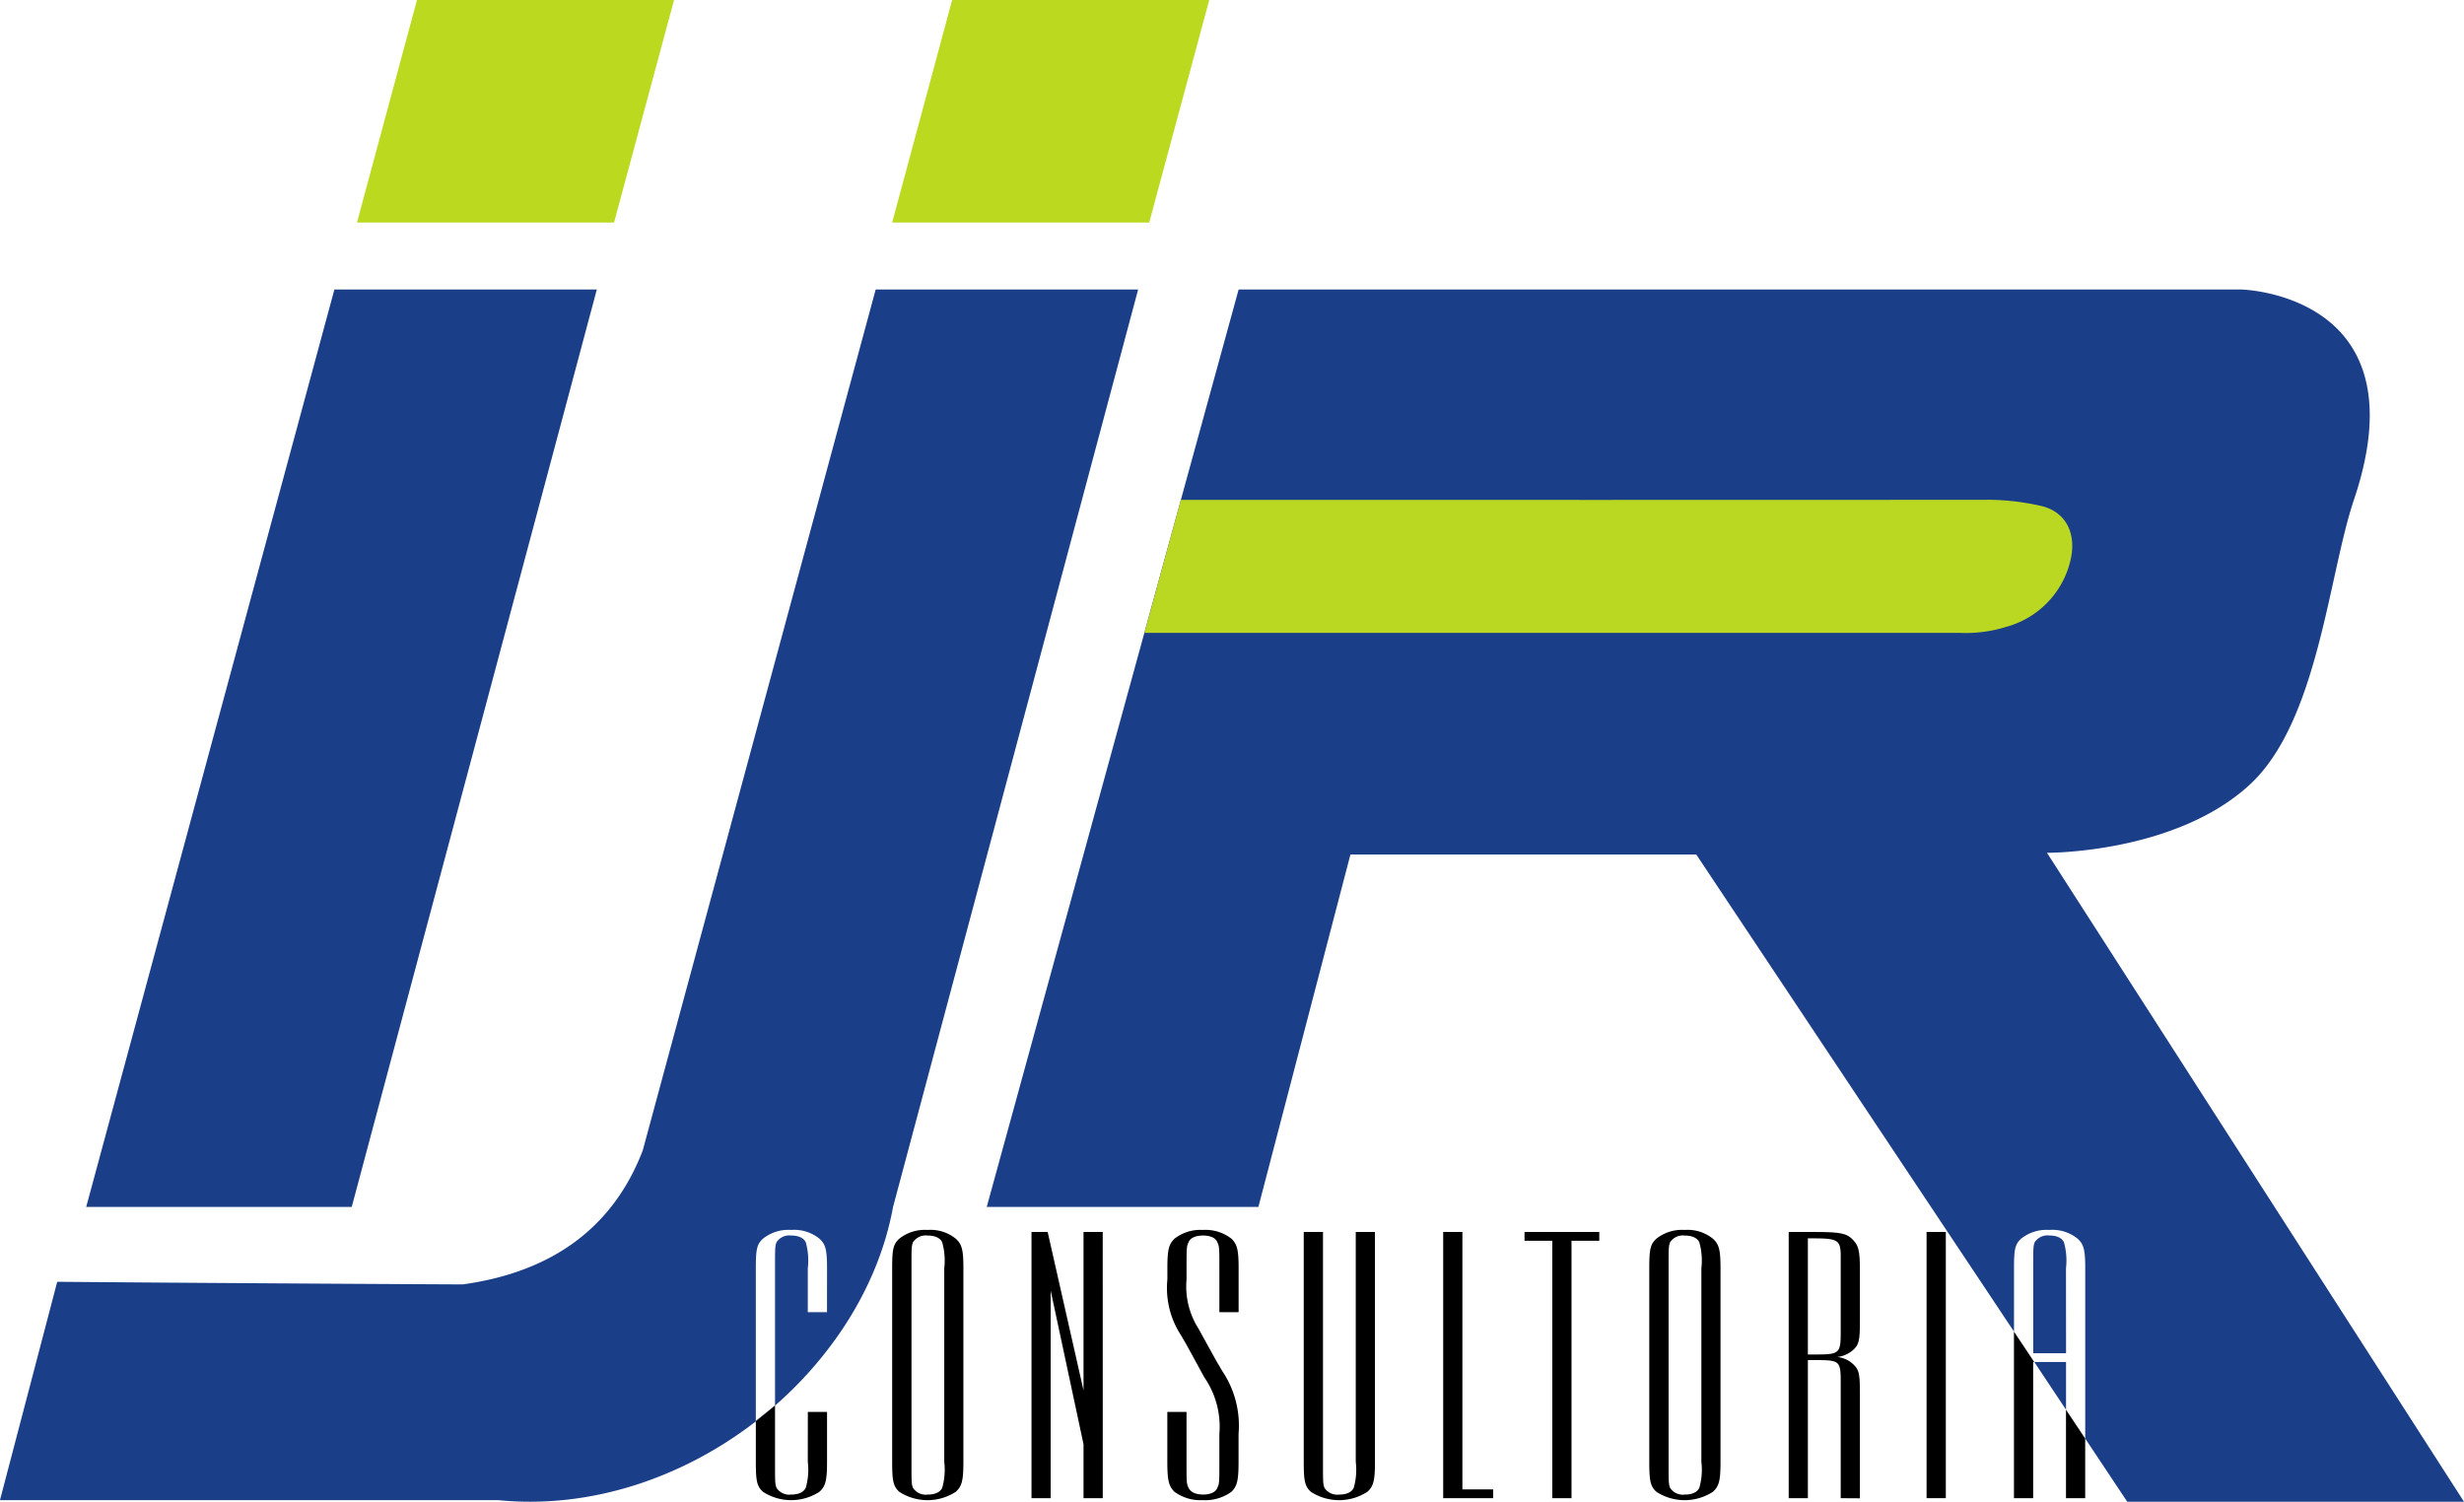<svg xmlns="http://www.w3.org/2000/svg" width="170.302" height="103.796" viewBox="0 0 170.302 103.796"><defs><style>.a{fill:#1a3e88;}.b{fill:#bbd91f;}.c{fill:#bad822;}</style></defs><g transform="translate(-143.55 -267.198)"><g transform="translate(211.749 287.207)"><path class="a" d="M358.454,347.684s8.821.064,14-4.694c4.733-4.344,5.459-14.495,7.216-19.707,4.81-14.276-7.812-14.535-7.812-14.535H302.585l-17.411,63.414H303.95l6.362-24.362h23.9l23.058,34.623-1.095-1.644V376.4c0-1.3.069-1.656.489-2.042a2.832,2.832,0,0,1,1.955-.607,2.772,2.772,0,0,1,1.955.607c.419.386.524.745.524,2.042v11.77l-1.327-1.992v-3.3h-2.194L364,392.536h23.276Z" transform="translate(-285.174 -308.749)"/><path class="a" d="M437.636,446.8a4.668,4.668,0,0,0-.14-1.793c-.14-.3-.489-.469-1.013-.469a1.049,1.049,0,0,0-1.012.469c-.1.276-.1.414-.1,1.793v5.876h2.269Z" transform="translate(-363.042 -379.15)"/></g><g transform="translate(168.223 267.198)"><path class="b" d="M212.554,282.578H194.786l4.146-15.379H216.7Z" transform="translate(-194.786 -267.198)"/></g><g transform="translate(205.212 267.198)"><g transform="translate(0)"><path class="b" d="M289.367,282.578H271.6l4.146-15.379h17.768Z" transform="translate(-271.599 -267.198)"/></g></g><path class="a" d="M174.274,372.163H155.921l17.155-63.414h18.138Z" transform="translate(-6.414 -21.542)"/><path class="c" d="M310.324,338.939c18.583,0,37.366.011,55.948-.006a17.072,17.072,0,0,1,3.393.4c1.737.349,2.561,1.8,2.169,3.673a6.242,6.242,0,0,1-4.466,4.71,9.38,9.38,0,0,1-3.25.415H307.8C307.856,347.971,310.12,339.657,310.324,338.939Z" transform="translate(-85.155 -37.191)"/><path d="M271.6,446.387c0-1.3.07-1.656.489-2.042a2.835,2.835,0,0,1,1.955-.607,2.772,2.772,0,0,1,1.955.607c.419.386.524.745.524,2.042v13.38c0,1.3-.105,1.683-.524,2.069a3.589,3.589,0,0,1-3.91,0c-.419-.386-.489-.772-.489-2.069Zm3.6,0a4.667,4.667,0,0,0-.14-1.793c-.14-.3-.489-.469-1.013-.469a1.049,1.049,0,0,0-1.012.469c-.1.276-.1.414-.1,1.793v13.38c0,1.407,0,1.517.1,1.793a1.049,1.049,0,0,0,1.012.469c.524,0,.873-.166,1.013-.469a4.556,4.556,0,0,0,.14-1.793Z" transform="translate(-66.387 -91.528)"/><path d="M296.53,462.426H295.2V458.7l-2.269-10.621v14.346h-1.327v-18.4h1.117l2.479,10.952V444.025h1.327Z" transform="translate(-76.761 -91.676)"/><path d="M314.7,449.421v-3.035c0-1.352,0-1.517-.14-1.793-.1-.3-.489-.469-.978-.469-.524,0-.908.166-1.013.469-.139.276-.139.414-.139,1.793v.772a5.457,5.457,0,0,0,.837,3.421l.349.635.838,1.517.454.772a6.752,6.752,0,0,1,1.117,4.331v1.931c0,1.3-.1,1.683-.489,2.069a3.085,3.085,0,0,1-1.99.579,3.044,3.044,0,0,1-1.955-.579c-.384-.386-.489-.772-.489-2.069v-3.448h1.327v3.448c0,1.407,0,1.517.139,1.793.14.3.489.469,1.013.469.489,0,.873-.166.978-.469.14-.276.14-.414.14-1.793v-1.931a6,6,0,0,0-1.047-3.917l-.419-.772-.8-1.462-.384-.662a5.973,5.973,0,0,1-.943-3.862v-.772c0-1.3.1-1.656.489-2.042a2.9,2.9,0,0,1,1.955-.607,2.934,2.934,0,0,1,1.99.607c.384.386.489.745.489,2.042v3.035Z" transform="translate(-86.871 -91.528)"/><path d="M332.01,444.025v15.89c0,1.407,0,1.517.1,1.793a1.049,1.049,0,0,0,1.013.469c.523,0,.873-.166,1.012-.469a4.543,4.543,0,0,0,.14-1.793v-15.89h1.327v15.89c0,1.3-.1,1.683-.523,2.069a3.589,3.589,0,0,1-3.91,0c-.419-.386-.489-.772-.489-2.069v-15.89Z" transform="translate(-97.02 -91.676)"/><path d="M352.018,461.819h2.129v.607h-3.456v-18.4h1.327Z" transform="translate(-107.393 -91.676)"/><path d="M367.53,444.632h-1.92v17.794h-1.327V444.632h-1.92v-.607h5.167Z" transform="translate(-113.444 -91.676)"/><path d="M380.271,446.387c0-1.3.069-1.656.489-2.042a2.833,2.833,0,0,1,1.955-.607,2.772,2.772,0,0,1,1.955.607c.419.386.524.745.524,2.042v13.38c0,1.3-.1,1.683-.524,2.069a3.588,3.588,0,0,1-3.91,0c-.419-.386-.489-.772-.489-2.069Zm3.6,0a4.665,4.665,0,0,0-.14-1.793c-.14-.3-.489-.469-1.012-.469a1.049,1.049,0,0,0-1.013.469c-.1.276-.1.414-.1,1.793v13.38c0,1.407,0,1.517.1,1.793a1.049,1.049,0,0,0,1.013.469c.523,0,.872-.166,1.012-.469a4.554,4.554,0,0,0,.14-1.793Z" transform="translate(-122.729 -91.528)"/><path d="M403.875,462.426v-8c0-1.517-.07-1.545-1.815-1.545h-.454v9.546h-1.326v-18.4h1.71c1.815,0,2.269.082,2.688.5s.524.744.524,2.152v3.476c0,1.379-.07,1.655-.454,2.014a2.017,2.017,0,0,1-1.117.5,1.859,1.859,0,0,1,1.187.579c.314.331.384.607.384,1.931v7.256Zm-1.815-9.932c1.746,0,1.815-.055,1.815-1.6v-5.379c-.035-.91-.245-1.048-1.851-1.048h-.419v8.028Z" transform="translate(-133.102 -91.676)"/><path d="M421.4,444.025v18.4H420.07v-18.4Z" transform="translate(-143.363 -91.676)"/><g transform="translate(282.747 359.238)"><path d="M432.612,458.331v11.511h1.327v-9.407h.075Z" transform="translate(-432.612 -458.331)"/><path d="M440.079,469.544v6.112h1.327v-4.12Z" transform="translate(-436.483 -464.144)"/></g><path class="a" d="M204.074,308.749l-16.1,59.508c-2.166,5.643-6.641,8.458-12.447,9.26,0,0-13.646-.063-28.022-.181l-3.957,15.094H178c12.75,1.251,25.164-8.68,27.274-20.266l16.939-63.414Zm-3.365,70.687h-1.327V376.4a4.655,4.655,0,0,0-.14-1.793c-.14-.3-.489-.469-1.012-.469a1.049,1.049,0,0,0-1.013.469c-.1.276-.1.414-.1,1.793v9.482c-.216.175-.654.528-1.327,1.067V376.4c0-1.3.07-1.656.489-2.042a2.834,2.834,0,0,1,1.955-.607,2.774,2.774,0,0,1,1.955.607c.419.386.523.745.523,2.042Z" transform="translate(0 -21.542)"/><path d="M255.622,472.831a4.545,4.545,0,0,1-.14,1.793c-.14.3-.489.469-1.012.469a1.049,1.049,0,0,1-1.013-.469c-.1-.276-.1-.386-.1-1.793v-3.893c-.279.236-.788.661-1.327,1.087v2.806c0,1.3.07,1.683.489,2.069a3.589,3.589,0,0,0,3.91,0c.419-.386.523-.772.523-2.069v-3.448h-1.327Z" transform="translate(-56.24 -104.593)"/></g></svg>